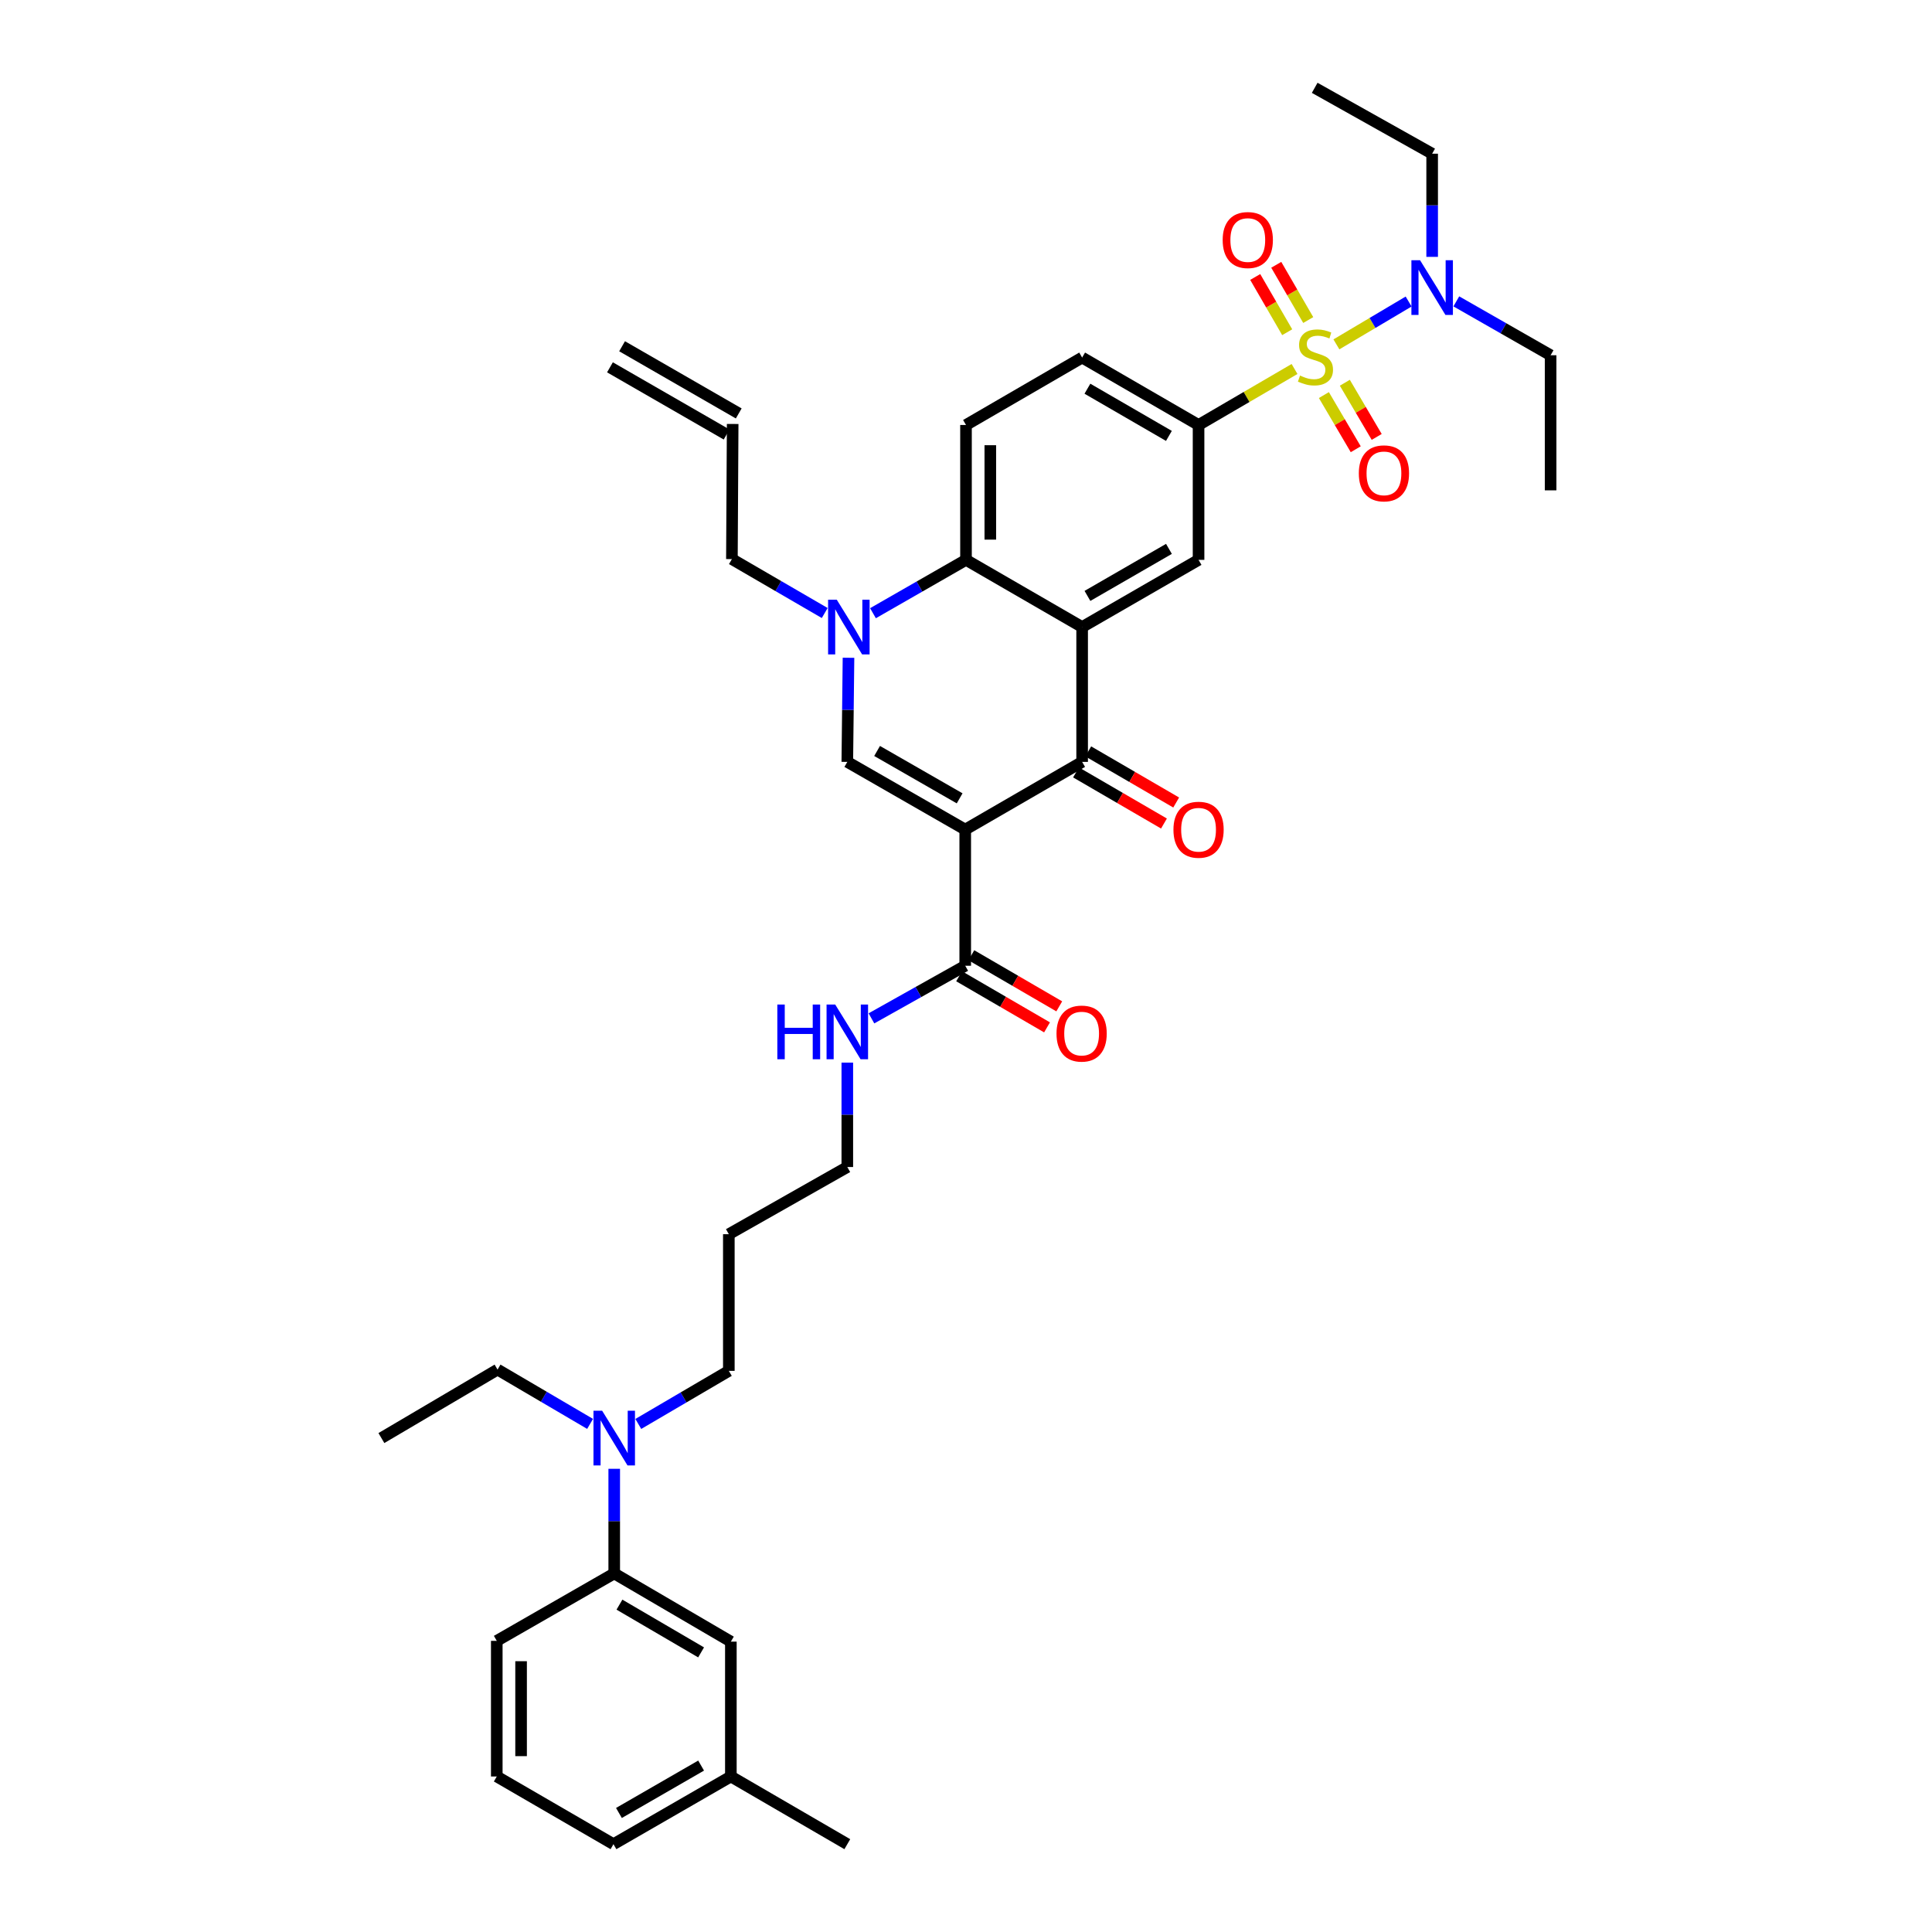 <?xml version='1.0' encoding='iso-8859-1'?>
<svg version='1.1' baseProfile='full'
              xmlns='http://www.w3.org/2000/svg'
                      xmlns:rdkit='http://www.rdkit.org/xml'
                      xmlns:xlink='http://www.w3.org/1999/xlink'
                  xml:space='preserve'
width='1000px' height='1000px' viewBox='0 0 1000 1000'>
<!-- END OF HEADER -->
<rect style='opacity:1.0;fill:#FFFFFF;stroke:none' width='1000' height='1000' x='0' y='0'> </rect>
<path class='bond-2' d='M 499.602,429.388 L 560.113,394.357' style='fill:none;fill-rule:evenodd;stroke:#000000;stroke-width:6px;stroke-linecap:butt;stroke-linejoin:miter;stroke-opacity:1' />
<path class='bond-3' d='M 499.602,429.388 L 438.566,394.357' style='fill:none;fill-rule:evenodd;stroke:#000000;stroke-width:6px;stroke-linecap:butt;stroke-linejoin:miter;stroke-opacity:1' />
<path class='bond-3' d='M 496.71,413.22 L 453.985,388.699' style='fill:none;fill-rule:evenodd;stroke:#000000;stroke-width:6px;stroke-linecap:butt;stroke-linejoin:miter;stroke-opacity:1' />
<path class='bond-8' d='M 499.602,429.388 L 499.602,499.874' style='fill:none;fill-rule:evenodd;stroke:#000000;stroke-width:6px;stroke-linecap:butt;stroke-linejoin:miter;stroke-opacity:1' />
<path class='bond-0' d='M 670.052,190.991 L 645.212,205.48' style='fill:none;fill-rule:evenodd;stroke:#CCCC00;stroke-width:6px;stroke-linecap:butt;stroke-linejoin:miter;stroke-opacity:1' />
<path class='bond-0' d='M 645.212,205.48 L 620.372,219.969' style='fill:none;fill-rule:evenodd;stroke:#000000;stroke-width:6px;stroke-linecap:butt;stroke-linejoin:miter;stroke-opacity:1' />
<path class='bond-9' d='M 691.718,178.246 L 710.41,167.159' style='fill:none;fill-rule:evenodd;stroke:#CCCC00;stroke-width:6px;stroke-linecap:butt;stroke-linejoin:miter;stroke-opacity:1' />
<path class='bond-9' d='M 710.41,167.159 L 729.101,156.071' style='fill:none;fill-rule:evenodd;stroke:#0000FF;stroke-width:6px;stroke-linecap:butt;stroke-linejoin:miter;stroke-opacity:1' />
<path class='bond-10' d='M 685.241,204.491 L 693.488,218.51' style='fill:none;fill-rule:evenodd;stroke:#CCCC00;stroke-width:6px;stroke-linecap:butt;stroke-linejoin:miter;stroke-opacity:1' />
<path class='bond-10' d='M 693.488,218.51 L 701.735,232.53' style='fill:none;fill-rule:evenodd;stroke:#FF0000;stroke-width:6px;stroke-linecap:butt;stroke-linejoin:miter;stroke-opacity:1' />
<path class='bond-10' d='M 696.087,198.111 L 704.334,212.131' style='fill:none;fill-rule:evenodd;stroke:#CCCC00;stroke-width:6px;stroke-linecap:butt;stroke-linejoin:miter;stroke-opacity:1' />
<path class='bond-10' d='M 704.334,212.131 L 712.58,226.15' style='fill:none;fill-rule:evenodd;stroke:#FF0000;stroke-width:6px;stroke-linecap:butt;stroke-linejoin:miter;stroke-opacity:1' />
<path class='bond-11' d='M 677.142,165.653 L 668.865,151.356' style='fill:none;fill-rule:evenodd;stroke:#CCCC00;stroke-width:6px;stroke-linecap:butt;stroke-linejoin:miter;stroke-opacity:1' />
<path class='bond-11' d='M 668.865,151.356 L 660.589,137.06' style='fill:none;fill-rule:evenodd;stroke:#FF0000;stroke-width:6px;stroke-linecap:butt;stroke-linejoin:miter;stroke-opacity:1' />
<path class='bond-11' d='M 666.252,171.957 L 657.975,157.661' style='fill:none;fill-rule:evenodd;stroke:#CCCC00;stroke-width:6px;stroke-linecap:butt;stroke-linejoin:miter;stroke-opacity:1' />
<path class='bond-11' d='M 657.975,157.661 L 649.699,143.364' style='fill:none;fill-rule:evenodd;stroke:#FF0000;stroke-width:6px;stroke-linecap:butt;stroke-linejoin:miter;stroke-opacity:1' />
<path class='bond-1' d='M 560.113,324.556 L 560.113,394.357' style='fill:none;fill-rule:evenodd;stroke:#000000;stroke-width:6px;stroke-linecap:butt;stroke-linejoin:miter;stroke-opacity:1' />
<path class='bond-7' d='M 560.113,324.556 L 620.372,289.784' style='fill:none;fill-rule:evenodd;stroke:#000000;stroke-width:6px;stroke-linecap:butt;stroke-linejoin:miter;stroke-opacity:1' />
<path class='bond-7' d='M 562.862,308.441 L 605.044,284.101' style='fill:none;fill-rule:evenodd;stroke:#000000;stroke-width:6px;stroke-linecap:butt;stroke-linejoin:miter;stroke-opacity:1' />
<path class='bond-37' d='M 560.113,324.556 L 500,289.784' style='fill:none;fill-rule:evenodd;stroke:#000000;stroke-width:6px;stroke-linecap:butt;stroke-linejoin:miter;stroke-opacity:1' />
<path class='bond-14' d='M 556.951,399.797 L 579.709,413.027' style='fill:none;fill-rule:evenodd;stroke:#000000;stroke-width:6px;stroke-linecap:butt;stroke-linejoin:miter;stroke-opacity:1' />
<path class='bond-14' d='M 579.709,413.027 L 602.467,426.257' style='fill:none;fill-rule:evenodd;stroke:#FF0000;stroke-width:6px;stroke-linecap:butt;stroke-linejoin:miter;stroke-opacity:1' />
<path class='bond-14' d='M 563.275,388.918 L 586.033,402.148' style='fill:none;fill-rule:evenodd;stroke:#000000;stroke-width:6px;stroke-linecap:butt;stroke-linejoin:miter;stroke-opacity:1' />
<path class='bond-14' d='M 586.033,402.148 L 608.791,415.378' style='fill:none;fill-rule:evenodd;stroke:#FF0000;stroke-width:6px;stroke-linecap:butt;stroke-linejoin:miter;stroke-opacity:1' />
<path class='bond-4' d='M 438.566,394.357 L 438.874,367.409' style='fill:none;fill-rule:evenodd;stroke:#000000;stroke-width:6px;stroke-linecap:butt;stroke-linejoin:miter;stroke-opacity:1' />
<path class='bond-4' d='M 438.874,367.409 L 439.182,340.461' style='fill:none;fill-rule:evenodd;stroke:#0000FF;stroke-width:6px;stroke-linecap:butt;stroke-linejoin:miter;stroke-opacity:1' />
<path class='bond-5' d='M 451.851,317.395 L 475.925,303.59' style='fill:none;fill-rule:evenodd;stroke:#0000FF;stroke-width:6px;stroke-linecap:butt;stroke-linejoin:miter;stroke-opacity:1' />
<path class='bond-5' d='M 475.925,303.59 L 500,289.784' style='fill:none;fill-rule:evenodd;stroke:#000000;stroke-width:6px;stroke-linecap:butt;stroke-linejoin:miter;stroke-opacity:1' />
<path class='bond-21' d='M 426.873,317.299 L 402.852,303.342' style='fill:none;fill-rule:evenodd;stroke:#0000FF;stroke-width:6px;stroke-linecap:butt;stroke-linejoin:miter;stroke-opacity:1' />
<path class='bond-21' d='M 402.852,303.342 L 378.831,289.386' style='fill:none;fill-rule:evenodd;stroke:#000000;stroke-width:6px;stroke-linecap:butt;stroke-linejoin:miter;stroke-opacity:1' />
<path class='bond-12' d='M 500,289.784 L 500,219.969' style='fill:none;fill-rule:evenodd;stroke:#000000;stroke-width:6px;stroke-linecap:butt;stroke-linejoin:miter;stroke-opacity:1' />
<path class='bond-12' d='M 512.583,279.312 L 512.583,230.441' style='fill:none;fill-rule:evenodd;stroke:#000000;stroke-width:6px;stroke-linecap:butt;stroke-linejoin:miter;stroke-opacity:1' />
<path class='bond-6' d='M 620.372,219.969 L 620.372,289.784' style='fill:none;fill-rule:evenodd;stroke:#000000;stroke-width:6px;stroke-linecap:butt;stroke-linejoin:miter;stroke-opacity:1' />
<path class='bond-38' d='M 620.372,219.969 L 560.113,185.072' style='fill:none;fill-rule:evenodd;stroke:#000000;stroke-width:6px;stroke-linecap:butt;stroke-linejoin:miter;stroke-opacity:1' />
<path class='bond-38' d='M 605.027,225.623 L 562.845,201.195' style='fill:none;fill-rule:evenodd;stroke:#000000;stroke-width:6px;stroke-linecap:butt;stroke-linejoin:miter;stroke-opacity:1' />
<path class='bond-17' d='M 496.439,505.313 L 519.191,518.54' style='fill:none;fill-rule:evenodd;stroke:#000000;stroke-width:6px;stroke-linecap:butt;stroke-linejoin:miter;stroke-opacity:1' />
<path class='bond-17' d='M 519.191,518.54 L 541.943,531.766' style='fill:none;fill-rule:evenodd;stroke:#FF0000;stroke-width:6px;stroke-linecap:butt;stroke-linejoin:miter;stroke-opacity:1' />
<path class='bond-17' d='M 502.764,494.435 L 525.515,507.661' style='fill:none;fill-rule:evenodd;stroke:#000000;stroke-width:6px;stroke-linecap:butt;stroke-linejoin:miter;stroke-opacity:1' />
<path class='bond-17' d='M 525.515,507.661 L 548.267,520.888' style='fill:none;fill-rule:evenodd;stroke:#FF0000;stroke-width:6px;stroke-linecap:butt;stroke-linejoin:miter;stroke-opacity:1' />
<path class='bond-19' d='M 499.602,499.874 L 475.329,513.488' style='fill:none;fill-rule:evenodd;stroke:#000000;stroke-width:6px;stroke-linecap:butt;stroke-linejoin:miter;stroke-opacity:1' />
<path class='bond-19' d='M 475.329,513.488 L 451.056,527.102' style='fill:none;fill-rule:evenodd;stroke:#0000FF;stroke-width:6px;stroke-linecap:butt;stroke-linejoin:miter;stroke-opacity:1' />
<path class='bond-27' d='M 741.282,132.954 L 741.282,106.254' style='fill:none;fill-rule:evenodd;stroke:#0000FF;stroke-width:6px;stroke-linecap:butt;stroke-linejoin:miter;stroke-opacity:1' />
<path class='bond-27' d='M 741.282,106.254 L 741.282,79.555' style='fill:none;fill-rule:evenodd;stroke:#000000;stroke-width:6px;stroke-linecap:butt;stroke-linejoin:miter;stroke-opacity:1' />
<path class='bond-28' d='M 753.787,155.991 L 778.189,169.934' style='fill:none;fill-rule:evenodd;stroke:#0000FF;stroke-width:6px;stroke-linecap:butt;stroke-linejoin:miter;stroke-opacity:1' />
<path class='bond-28' d='M 778.189,169.934 L 802.59,183.876' style='fill:none;fill-rule:evenodd;stroke:#000000;stroke-width:6px;stroke-linecap:butt;stroke-linejoin:miter;stroke-opacity:1' />
<path class='bond-15' d='M 500,219.969 L 560.113,185.072' style='fill:none;fill-rule:evenodd;stroke:#000000;stroke-width:6px;stroke-linecap:butt;stroke-linejoin:miter;stroke-opacity:1' />
<path class='bond-13' d='M 317.922,814.404 L 317.922,787.326' style='fill:none;fill-rule:evenodd;stroke:#000000;stroke-width:6px;stroke-linecap:butt;stroke-linejoin:miter;stroke-opacity:1' />
<path class='bond-13' d='M 317.922,787.326 L 317.922,760.249' style='fill:none;fill-rule:evenodd;stroke:#0000FF;stroke-width:6px;stroke-linecap:butt;stroke-linejoin:miter;stroke-opacity:1' />
<path class='bond-18' d='M 317.922,814.404 L 378.293,849.707' style='fill:none;fill-rule:evenodd;stroke:#000000;stroke-width:6px;stroke-linecap:butt;stroke-linejoin:miter;stroke-opacity:1' />
<path class='bond-18' d='M 320.626,830.562 L 362.885,855.274' style='fill:none;fill-rule:evenodd;stroke:#000000;stroke-width:6px;stroke-linecap:butt;stroke-linejoin:miter;stroke-opacity:1' />
<path class='bond-26' d='M 317.922,814.404 L 257.131,849.308' style='fill:none;fill-rule:evenodd;stroke:#000000;stroke-width:6px;stroke-linecap:butt;stroke-linejoin:miter;stroke-opacity:1' />
<path class='bond-16' d='M 330.381,737.033 L 353.813,723.296' style='fill:none;fill-rule:evenodd;stroke:#0000FF;stroke-width:6px;stroke-linecap:butt;stroke-linejoin:miter;stroke-opacity:1' />
<path class='bond-16' d='M 353.813,723.296 L 377.244,709.558' style='fill:none;fill-rule:evenodd;stroke:#000000;stroke-width:6px;stroke-linecap:butt;stroke-linejoin:miter;stroke-opacity:1' />
<path class='bond-30' d='M 305.431,737.006 L 281.48,722.95' style='fill:none;fill-rule:evenodd;stroke:#0000FF;stroke-width:6px;stroke-linecap:butt;stroke-linejoin:miter;stroke-opacity:1' />
<path class='bond-30' d='M 281.48,722.95 L 257.53,708.894' style='fill:none;fill-rule:evenodd;stroke:#000000;stroke-width:6px;stroke-linecap:butt;stroke-linejoin:miter;stroke-opacity:1' />
<path class='bond-23' d='M 378.293,849.707 L 378.293,919.508' style='fill:none;fill-rule:evenodd;stroke:#000000;stroke-width:6px;stroke-linecap:butt;stroke-linejoin:miter;stroke-opacity:1' />
<path class='bond-31' d='M 438.566,550.016 L 438.566,577.032' style='fill:none;fill-rule:evenodd;stroke:#0000FF;stroke-width:6px;stroke-linecap:butt;stroke-linejoin:miter;stroke-opacity:1' />
<path class='bond-31' d='M 438.566,577.032 L 438.566,604.049' style='fill:none;fill-rule:evenodd;stroke:#000000;stroke-width:6px;stroke-linecap:butt;stroke-linejoin:miter;stroke-opacity:1' />
<path class='bond-20' d='M 379.23,219.445 L 378.831,289.386' style='fill:none;fill-rule:evenodd;stroke:#000000;stroke-width:6px;stroke-linecap:butt;stroke-linejoin:miter;stroke-opacity:1' />
<path class='bond-22' d='M 382.37,213.993 L 321.991,179.221' style='fill:none;fill-rule:evenodd;stroke:#000000;stroke-width:6px;stroke-linecap:butt;stroke-linejoin:miter;stroke-opacity:1' />
<path class='bond-22' d='M 376.09,224.897 L 315.712,190.125' style='fill:none;fill-rule:evenodd;stroke:#000000;stroke-width:6px;stroke-linecap:butt;stroke-linejoin:miter;stroke-opacity:1' />
<path class='bond-33' d='M 378.293,919.508 L 438.566,954.545' style='fill:none;fill-rule:evenodd;stroke:#000000;stroke-width:6px;stroke-linecap:butt;stroke-linejoin:miter;stroke-opacity:1' />
<path class='bond-39' d='M 378.293,919.508 L 317.53,954.545' style='fill:none;fill-rule:evenodd;stroke:#000000;stroke-width:6px;stroke-linecap:butt;stroke-linejoin:miter;stroke-opacity:1' />
<path class='bond-39' d='M 362.893,913.863 L 320.359,938.389' style='fill:none;fill-rule:evenodd;stroke:#000000;stroke-width:6px;stroke-linecap:butt;stroke-linejoin:miter;stroke-opacity:1' />
<path class='bond-24' d='M 377.244,638.82 L 438.566,604.049' style='fill:none;fill-rule:evenodd;stroke:#000000;stroke-width:6px;stroke-linecap:butt;stroke-linejoin:miter;stroke-opacity:1' />
<path class='bond-25' d='M 377.244,638.82 L 377.244,709.558' style='fill:none;fill-rule:evenodd;stroke:#000000;stroke-width:6px;stroke-linecap:butt;stroke-linejoin:miter;stroke-opacity:1' />
<path class='bond-29' d='M 257.131,849.308 L 257.131,919.508' style='fill:none;fill-rule:evenodd;stroke:#000000;stroke-width:6px;stroke-linecap:butt;stroke-linejoin:miter;stroke-opacity:1' />
<path class='bond-29' d='M 269.714,859.838 L 269.714,908.978' style='fill:none;fill-rule:evenodd;stroke:#000000;stroke-width:6px;stroke-linecap:butt;stroke-linejoin:miter;stroke-opacity:1' />
<path class='bond-35' d='M 741.282,79.555 L 680.484,45.455' style='fill:none;fill-rule:evenodd;stroke:#000000;stroke-width:6px;stroke-linecap:butt;stroke-linejoin:miter;stroke-opacity:1' />
<path class='bond-34' d='M 802.59,183.876 L 802.59,253.804' style='fill:none;fill-rule:evenodd;stroke:#000000;stroke-width:6px;stroke-linecap:butt;stroke-linejoin:miter;stroke-opacity:1' />
<path class='bond-32' d='M 257.131,919.508 L 317.53,954.545' style='fill:none;fill-rule:evenodd;stroke:#000000;stroke-width:6px;stroke-linecap:butt;stroke-linejoin:miter;stroke-opacity:1' />
<path class='bond-36' d='M 257.53,708.894 L 197.41,744.337' style='fill:none;fill-rule:evenodd;stroke:#000000;stroke-width:6px;stroke-linecap:butt;stroke-linejoin:miter;stroke-opacity:1' />
<path  class='atom-1' d='M 672.883 194.393
Q 673.203 194.513, 674.523 195.073
Q 675.843 195.633, 677.283 195.993
Q 678.763 196.313, 680.203 196.313
Q 682.883 196.313, 684.443 195.033
Q 686.003 193.713, 686.003 191.433
Q 686.003 189.873, 685.203 188.913
Q 684.443 187.953, 683.243 187.433
Q 682.043 186.913, 680.043 186.313
Q 677.523 185.553, 676.003 184.833
Q 674.523 184.113, 673.443 182.593
Q 672.403 181.073, 672.403 178.513
Q 672.403 174.953, 674.803 172.753
Q 677.243 170.553, 682.043 170.553
Q 685.323 170.553, 689.043 172.113
L 688.123 175.193
Q 684.723 173.793, 682.163 173.793
Q 679.403 173.793, 677.883 174.953
Q 676.363 176.073, 676.403 178.033
Q 676.403 179.553, 677.163 180.473
Q 677.963 181.393, 679.083 181.913
Q 680.243 182.433, 682.163 183.033
Q 684.723 183.833, 686.243 184.633
Q 687.763 185.433, 688.843 187.073
Q 689.963 188.673, 689.963 191.433
Q 689.963 195.353, 687.323 197.473
Q 684.723 199.553, 680.363 199.553
Q 677.843 199.553, 675.923 198.993
Q 674.043 198.473, 671.803 197.553
L 672.883 194.393
' fill='#CCCC00'/>
<path  class='atom-5' d='M 433.103 310.396
L 442.383 325.396
Q 443.303 326.876, 444.783 329.556
Q 446.263 332.236, 446.343 332.396
L 446.343 310.396
L 450.103 310.396
L 450.103 338.716
L 446.223 338.716
L 436.263 322.316
Q 435.103 320.396, 433.863 318.196
Q 432.663 315.996, 432.303 315.316
L 432.303 338.716
L 428.623 338.716
L 428.623 310.396
L 433.103 310.396
' fill='#0000FF'/>
<path  class='atom-10' d='M 735.022 134.686
L 744.302 149.686
Q 745.222 151.166, 746.702 153.846
Q 748.182 156.526, 748.262 156.686
L 748.262 134.686
L 752.022 134.686
L 752.022 163.006
L 748.142 163.006
L 738.182 146.606
Q 737.022 144.686, 735.782 142.486
Q 734.582 140.286, 734.222 139.606
L 734.222 163.006
L 730.542 163.006
L 730.542 134.686
L 735.022 134.686
' fill='#0000FF'/>
<path  class='atom-11' d='M 703.325 245.005
Q 703.325 238.205, 706.685 234.405
Q 710.045 230.605, 716.325 230.605
Q 722.605 230.605, 725.965 234.405
Q 729.325 238.205, 729.325 245.005
Q 729.325 251.885, 725.925 255.805
Q 722.525 259.685, 716.325 259.685
Q 710.085 259.685, 706.685 255.805
Q 703.325 251.925, 703.325 245.005
M 716.325 256.485
Q 720.645 256.485, 722.965 253.605
Q 725.325 250.685, 725.325 245.005
Q 725.325 239.445, 722.965 236.645
Q 720.645 233.805, 716.325 233.805
Q 712.005 233.805, 709.645 236.605
Q 707.325 239.405, 707.325 245.005
Q 707.325 250.725, 709.645 253.605
Q 712.005 256.485, 716.325 256.485
' fill='#FF0000'/>
<path  class='atom-12' d='M 632.853 124.242
Q 632.853 117.442, 636.213 113.642
Q 639.573 109.842, 645.853 109.842
Q 652.133 109.842, 655.493 113.642
Q 658.853 117.442, 658.853 124.242
Q 658.853 131.122, 655.453 135.042
Q 652.053 138.922, 645.853 138.922
Q 639.613 138.922, 636.213 135.042
Q 632.853 131.162, 632.853 124.242
M 645.853 135.722
Q 650.173 135.722, 652.493 132.842
Q 654.853 129.922, 654.853 124.242
Q 654.853 118.682, 652.493 115.882
Q 650.173 113.042, 645.853 113.042
Q 641.533 113.042, 639.173 115.842
Q 636.853 118.642, 636.853 124.242
Q 636.853 129.962, 639.173 132.842
Q 641.533 135.722, 645.853 135.722
' fill='#FF0000'/>
<path  class='atom-15' d='M 607.372 429.468
Q 607.372 422.668, 610.732 418.868
Q 614.092 415.068, 620.372 415.068
Q 626.652 415.068, 630.012 418.868
Q 633.372 422.668, 633.372 429.468
Q 633.372 436.348, 629.972 440.268
Q 626.572 444.148, 620.372 444.148
Q 614.132 444.148, 610.732 440.268
Q 607.372 436.388, 607.372 429.468
M 620.372 440.948
Q 624.692 440.948, 627.012 438.068
Q 629.372 435.148, 629.372 429.468
Q 629.372 423.908, 627.012 421.108
Q 624.692 418.268, 620.372 418.268
Q 616.052 418.268, 613.692 421.068
Q 611.372 423.868, 611.372 429.468
Q 611.372 435.188, 613.692 438.068
Q 616.052 440.948, 620.372 440.948
' fill='#FF0000'/>
<path  class='atom-17' d='M 311.662 730.177
L 320.942 745.177
Q 321.862 746.657, 323.342 749.337
Q 324.822 752.017, 324.902 752.177
L 324.902 730.177
L 328.662 730.177
L 328.662 758.497
L 324.782 758.497
L 314.822 742.097
Q 313.662 740.177, 312.422 737.977
Q 311.222 735.777, 310.862 735.097
L 310.862 758.497
L 307.182 758.497
L 307.182 730.177
L 311.662 730.177
' fill='#0000FF'/>
<path  class='atom-18' d='M 546.847 534.977
Q 546.847 528.177, 550.207 524.377
Q 553.567 520.577, 559.847 520.577
Q 566.127 520.577, 569.487 524.377
Q 572.847 528.177, 572.847 534.977
Q 572.847 541.857, 569.447 545.777
Q 566.047 549.657, 559.847 549.657
Q 553.607 549.657, 550.207 545.777
Q 546.847 541.897, 546.847 534.977
M 559.847 546.457
Q 564.167 546.457, 566.487 543.577
Q 568.847 540.657, 568.847 534.977
Q 568.847 529.417, 566.487 526.617
Q 564.167 523.777, 559.847 523.777
Q 555.527 523.777, 553.167 526.577
Q 550.847 529.377, 550.847 534.977
Q 550.847 540.697, 553.167 543.577
Q 555.527 546.457, 559.847 546.457
' fill='#FF0000'/>
<path  class='atom-20' d='M 402.346 519.947
L 406.186 519.947
L 406.186 531.987
L 420.666 531.987
L 420.666 519.947
L 424.506 519.947
L 424.506 548.267
L 420.666 548.267
L 420.666 535.187
L 406.186 535.187
L 406.186 548.267
L 402.346 548.267
L 402.346 519.947
' fill='#0000FF'/>
<path  class='atom-20' d='M 432.306 519.947
L 441.586 534.947
Q 442.506 536.427, 443.986 539.107
Q 445.466 541.787, 445.546 541.947
L 445.546 519.947
L 449.306 519.947
L 449.306 548.267
L 445.426 548.267
L 435.466 531.867
Q 434.306 529.947, 433.066 527.747
Q 431.866 525.547, 431.506 524.867
L 431.506 548.267
L 427.826 548.267
L 427.826 519.947
L 432.306 519.947
' fill='#0000FF'/>
</svg>
